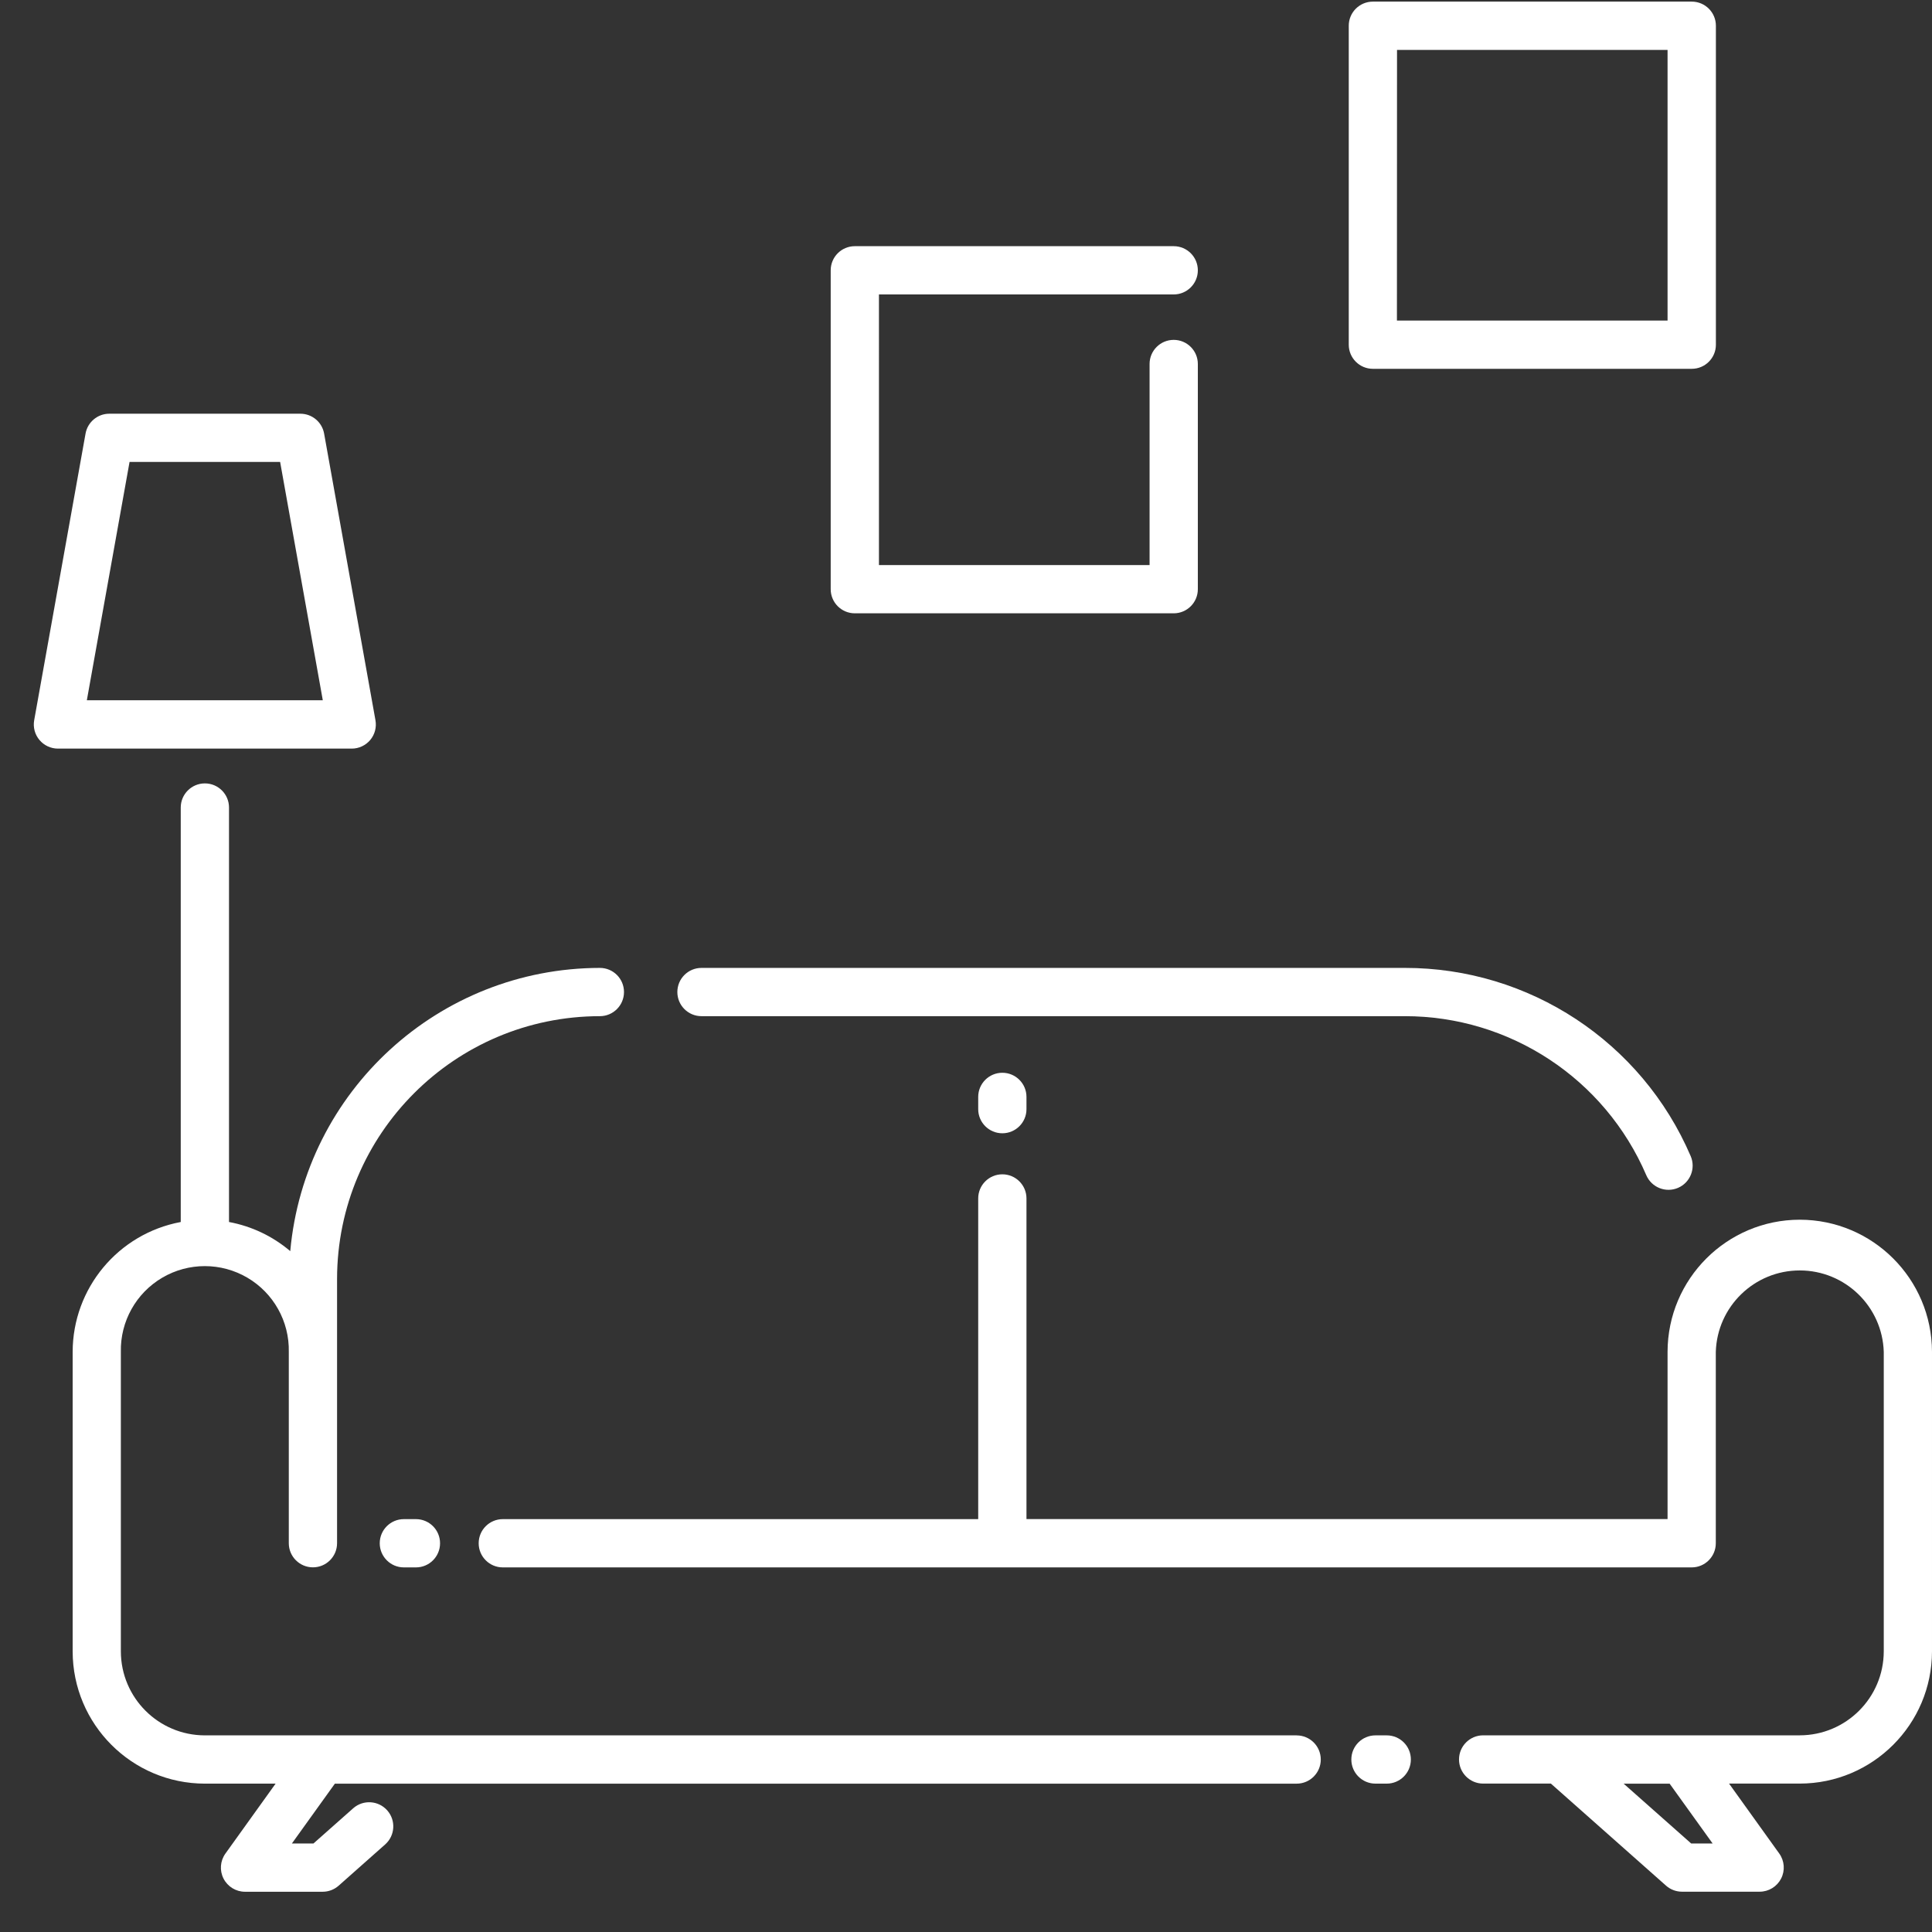 <?xml version="1.0" encoding="iso-8859-1"?>
<!-- Generator: Adobe Illustrator 21.1.0, SVG Export Plug-In . SVG Version: 6.00 Build 0)  -->
<svg version="1.1" id="Calque_1" xmlns="http://www.w3.org/2000/svg" xmlns:xlink="http://www.w3.org/1999/xlink" x="0px" y="0px"
	 viewBox="0 0 400 400" style="enable-background:new 0 0 400 400;" xml:space="preserve">
<rect x="0" y="0" width="400" height="400" fill="#333333" stroke="none"/>
<g>
	<path style="fill:#FFFFFF;" d="M145.234,210.387h145.61c21.754-0.012,41.422,12.937,50,32.922c1.094,2.543,4.035,3.714,6.574,2.625
		c2.535-1.09,3.711-4.032,2.621-6.571c-10.152-23.66-33.434-38.992-59.184-38.968H145.234c-2.761,0-4.996,2.234-4.996,4.996
		C140.238,208.148,142.473,210.387,145.234,210.387L145.234,210.387z M145.234,210.387"/>
	<path style="fill:#FFFFFF;" d="M372.625,252.527c-15.105,0.016-27.352,12.262-27.375,27.368v34.613H212.52v-66.387
		c0-2.758-2.239-4.992-4.997-4.992c-2.761,0-4.996,2.234-4.996,4.992v66.399h-98.425c-2.762,0-4.997,2.234-4.997,4.996
		c0,2.757,2.235,4.996,4.997,4.996h246.14c2.762,0,4.996-2.239,4.996-4.996v-39.621c0.285-9.395,7.989-16.864,17.383-16.864
		c9.402,0,17.106,7.469,17.391,16.864v61.992c-0.012,9.601-7.797,17.383-17.399,17.394H307.07c-2.754,0-4.996,2.235-4.996,4.996
		c0,2.758,2.242,4.996,4.996,4.996h14.024l23.84,21.129c0.91,0.809,2.089,1.254,3.312,1.254h16.066c1.876,0,3.59-1.047,4.446-2.715
		c0.855-1.664,0.707-3.668-0.383-5.187l-10.391-14.481h14.629c15.121-0.015,27.371-12.269,27.387-27.386v-61.992
		C399.973,264.789,387.734,252.547,372.625,252.527L372.625,252.527z M354.582,381.676h-4.437l-13.985-12.387h9.52L354.582,381.676z
		 M354.582,381.676"/>
	<path style="fill:#FFFFFF;" d="M83.617,314.52c-2.758,0-4.996,2.234-4.996,4.996c0,2.757,2.238,4.996,4.996,4.996h2.5
		c2.758,0,4.992-2.239,4.992-4.996c0-2.762-2.234-4.996-4.992-4.996H83.617z M83.617,314.52"/>
	<path style="fill:#FFFFFF;" d="M268.457,359.289H42.414c-9.602-0.012-17.379-7.793-17.391-17.394v-62
		c-0.136-6.297,3.145-12.18,8.582-15.368c5.434-3.187,12.168-3.187,17.602,0c5.438,3.188,8.719,9.071,8.586,15.368v39.609
		c0,2.758,2.238,4.996,4.996,4.996s4.996-2.238,4.996-4.996v-54.719c0.035-30.035,24.379-54.371,54.41-54.398
		c2.762,0,4.996-2.239,4.996-4.996c0-2.762-2.234-4.996-4.996-4.996c-33.304,0.046-61.093,25.464-64.101,58.64
		c-3.625-3.082-7.996-5.164-12.68-6.031v-85.813c0-2.757-2.234-4.996-4.996-4.996c-2.758,0-4.996,2.239-4.996,4.996v85.813
		c-12.957,2.422-22.36,13.719-22.379,26.902v61.992c0.016,15.118,12.269,27.372,27.383,27.387h14.633l-10.391,14.481
		c-1.09,1.519-1.238,3.523-0.383,5.187c0.856,1.668,2.57,2.715,4.442,2.715h16.074c1.219,0,2.394-0.445,3.312-1.254l9.664-8.57
		c2.039-1.836,2.211-4.973,0.395-7.024c-1.82-2.054-4.953-2.258-7.024-0.453l-8.25,7.309h-4.464l8.898-12.387h199.125
		c2.762,0,4.996-2.238,4.996-4.996c0-2.762-2.234-4.996-4.996-4.996V359.289z M268.457,359.289"/>
	<path style="fill:#FFFFFF;" d="M287.109,359.289h-2.332c-2.761,0-4.996,2.234-4.996,4.996c0,2.758,2.235,4.996,4.996,4.996h2.332
		c2.762,0,4.996-2.238,4.996-4.996C292.105,361.523,289.871,359.289,287.109,359.289L287.109,359.289z M287.109,359.289"/>
	<g>
		<defs>
			<rect id="SVGID_1_" x="7" width="393" height="392"/>
		</defs>
		<clipPath id="SVGID_2_">
			<use xlink:href="#SVGID_1_"  style="overflow:visible;"/>
		</clipPath>
		<path style="clip-path:url(#SVGID_2_);fill:#FFFFFF;" d="M202.527,227.102v2.535c0,2.761,2.235,4.996,4.996,4.996
			c2.758,0,4.997-2.235,4.997-4.996v-2.535c0-2.758-2.239-4.997-4.997-4.997C204.762,222.105,202.527,224.344,202.527,227.102
			L202.527,227.102z M202.527,227.102"/>
		<path style="clip-path:url(#SVGID_2_);fill:#FFFFFF;" d="M76.656,153.203c0.946-1.133,1.34-2.629,1.078-4.086L67.105,89.77
			c-0.425-2.379-2.496-4.114-4.914-4.114H22.625c-2.418,0-4.488,1.735-4.914,4.114L7.078,149.117
			c-0.262,1.457,0.137,2.953,1.09,4.086c0.949,1.133,2.352,1.789,3.832,1.789h60.828C74.301,154.992,75.703,154.336,76.656,153.203
			L76.656,153.203z M17.98,144.984l8.844-49.351h31.172l8.836,49.351H17.98z M17.98,144.984"/>
	</g>
	<path style="fill:#FFFFFF;" d="M176.984,126.98h66.02c2.758,0,4.996-2.234,4.996-4.996V75.359c0-2.757-2.238-4.992-4.996-4.992
		c-2.758,0-4.996,2.235-4.996,4.992v41.629h-56.031V60.961h61.027c2.758,0,4.996-2.238,4.996-4.996c0-2.762-2.238-4.996-4.996-4.996
		h-66.02c-2.761,0-4.996,2.234-4.996,4.996v66.019C171.988,124.746,174.223,126.98,176.984,126.98L176.984,126.98z M176.984,126.98"
		/>
	<path style="fill:#FFFFFF;" d="M284.242,76.359h66.02c2.761,0,4.996-2.234,4.996-4.996V5.332c0-2.762-2.235-4.996-4.996-4.996
		h-66.02c-2.758,0-4.996,2.234-4.996,4.996v66.031C279.246,74.125,281.484,76.359,284.242,76.359L284.242,76.359z M289.238,10.34
		h56.012v56.027h-56.031L289.238,10.34z M289.238,10.34"/>
</g>
</svg>
